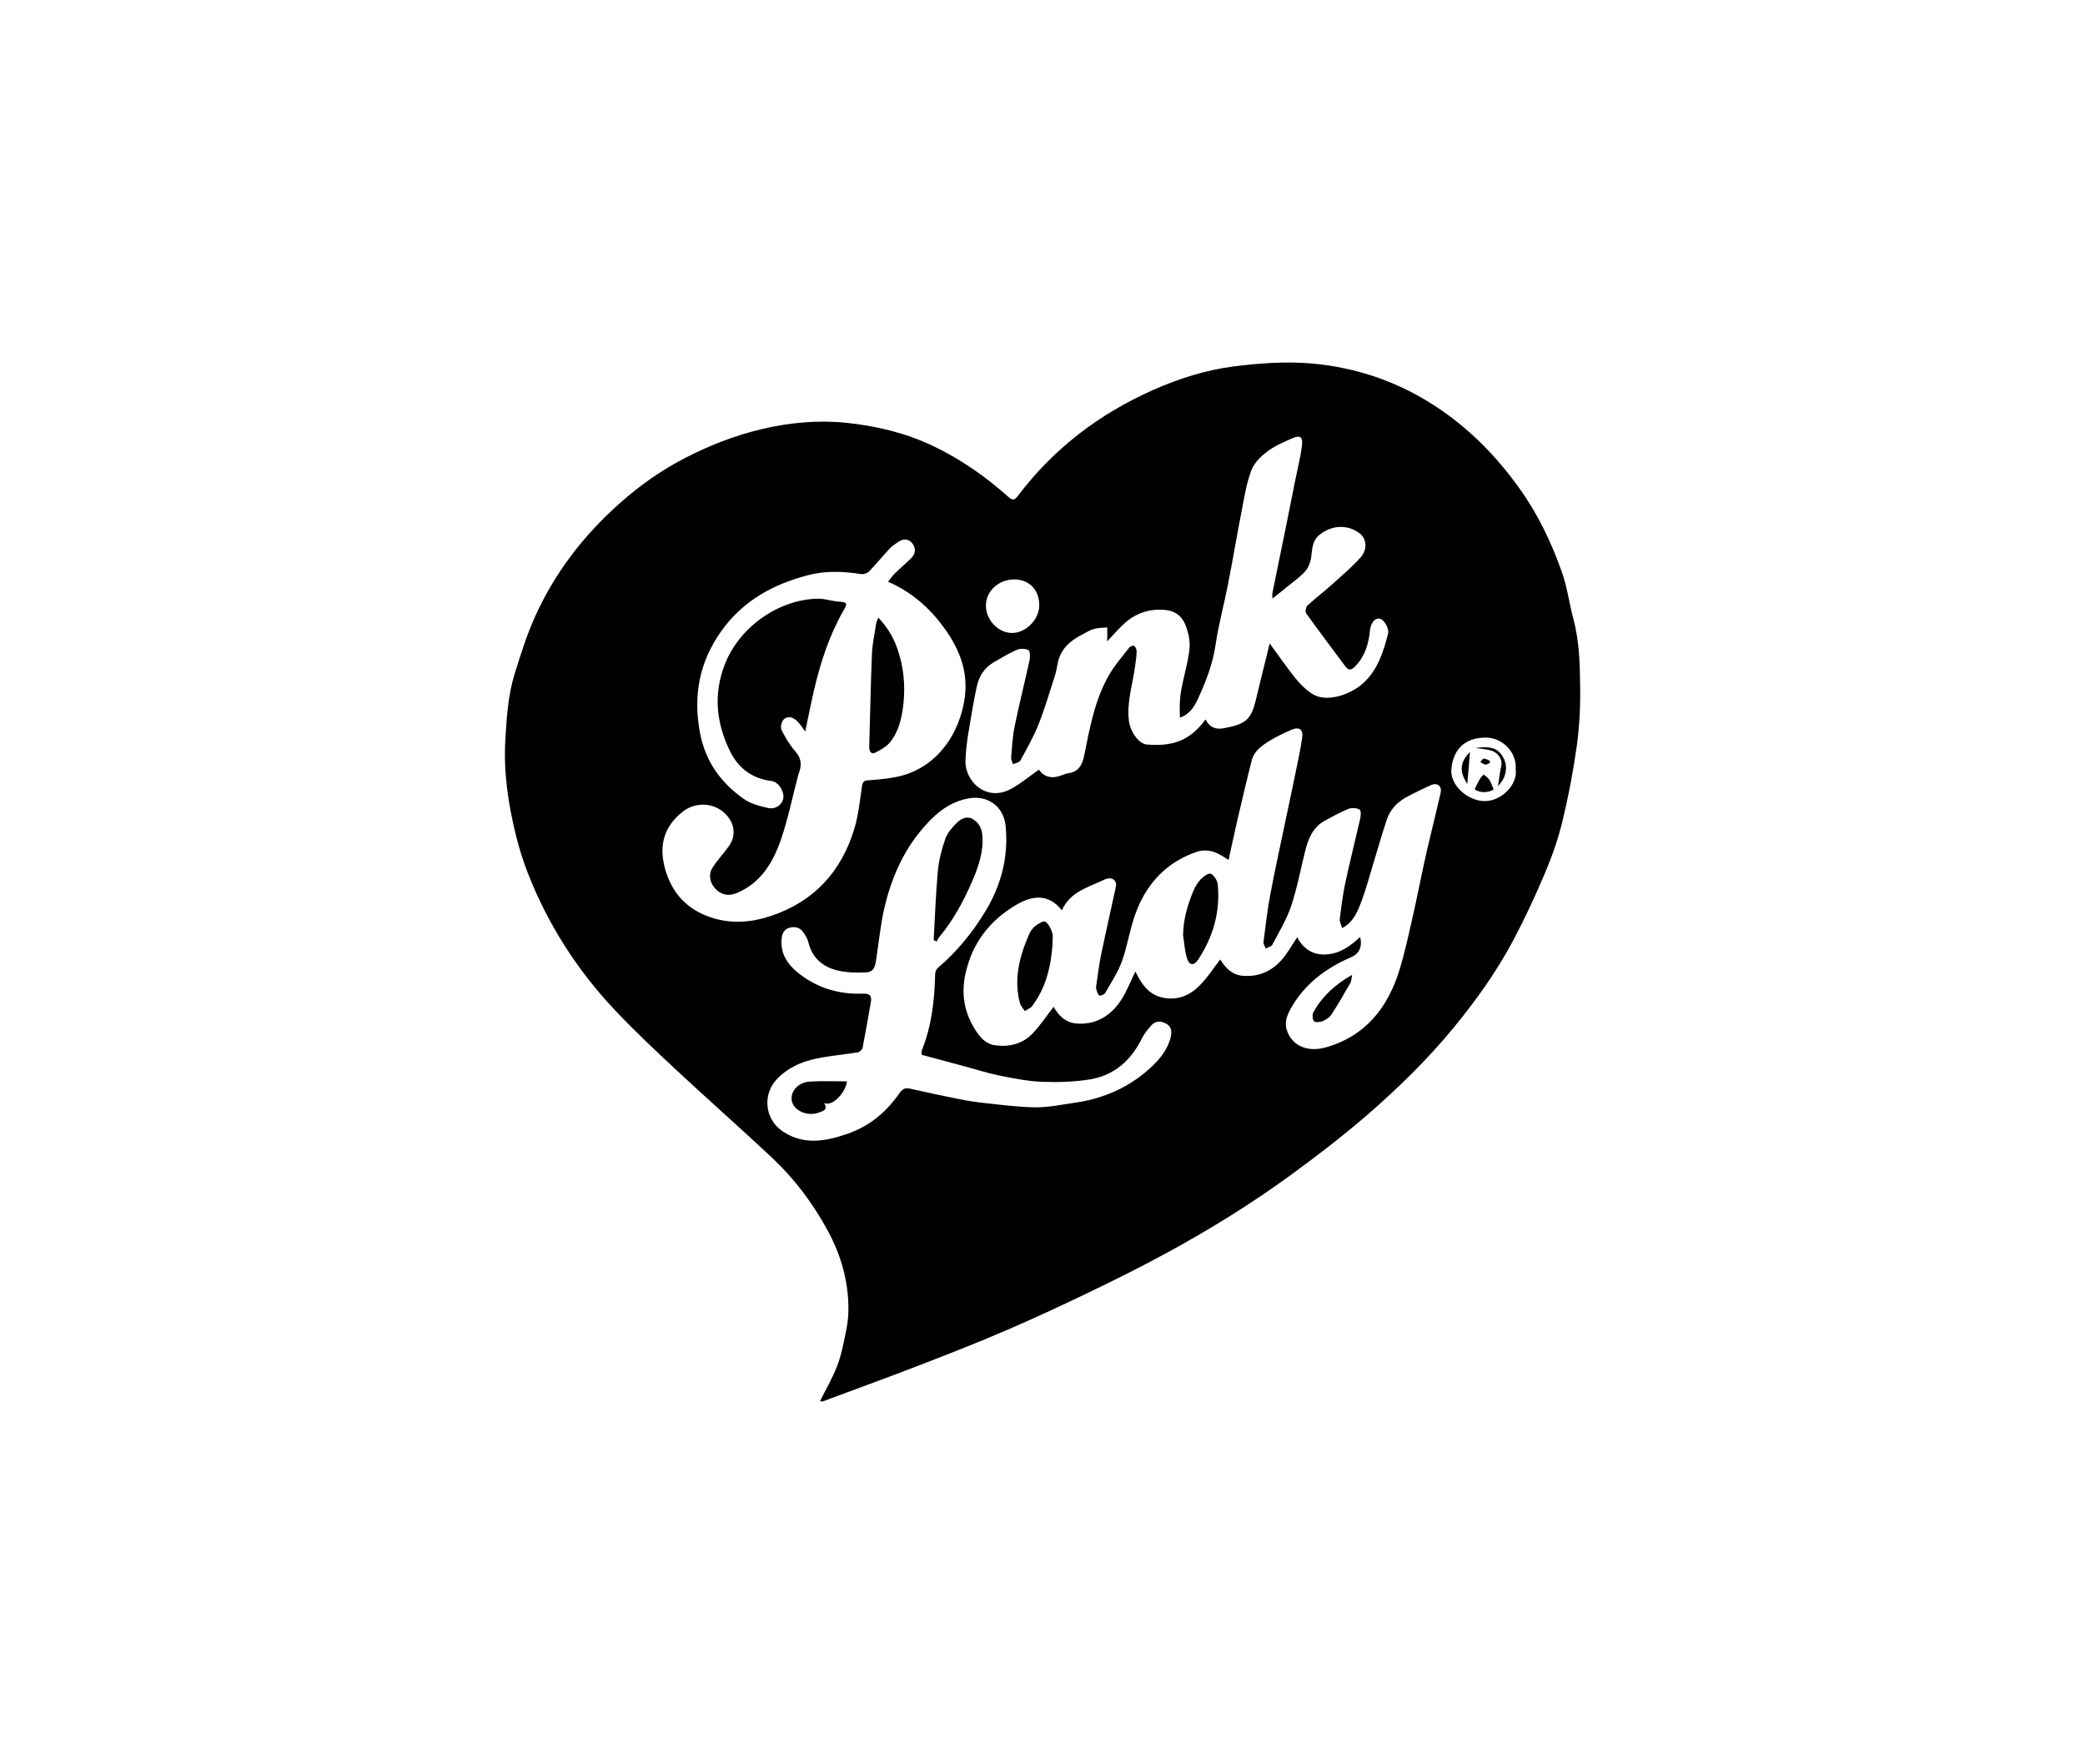 <?xml version="1.0" encoding="UTF-8"?>
<svg id="Calque_2" data-name="Calque 2" xmlns="http://www.w3.org/2000/svg" viewBox="0 0 209.11 176.94">
  <defs>
    <style>
      .cls-1 {
        stroke-width: 0px;
      }
    </style>
  </defs>
  <path class="cls-1" d="m82.23,140.54c.6-1.2,1.26-2.33,1.73-3.55.41-1.05.62-2.19.85-3.3.16-.75.28-1.52.28-2.28.03-2.91-.76-5.62-2.16-8.15-1.45-2.63-3.24-5.02-5.42-7.08-3.19-2.99-6.47-5.88-9.67-8.86-2.09-1.95-4.18-3.91-6.14-5.99-2.87-3.03-5.27-6.42-7.15-10.15-1.18-2.35-2.16-4.78-2.79-7.34-.78-3.16-1.27-6.36-1.08-9.62.13-2.25.27-4.52.95-6.69.58-1.87,1.17-3.75,1.96-5.53,1.99-4.5,4.94-8.32,8.61-11.57,1.97-1.75,4.13-3.27,6.49-4.49,2.46-1.27,5.02-2.27,7.72-2.91,2.78-.65,5.62-.92,8.44-.63,3,.31,5.94,1,8.72,2.32,2.79,1.33,5.27,3.07,7.56,5.11.4.36.61.36.94-.08,3.59-4.75,8.16-8.24,13.6-10.65,2.58-1.14,5.27-1.99,8.04-2.35,2.58-.33,5.23-.52,7.81-.3,4.13.36,8.05,1.6,11.65,3.79,3.7,2.25,6.69,5.21,9.2,8.71,1.86,2.59,3.22,5.43,4.27,8.41.54,1.53.75,3.18,1.17,4.76.62,2.31.64,4.67.67,7.03.02,1.93-.09,3.88-.36,5.79-.35,2.48-.82,4.95-1.41,7.38-.42,1.75-1.02,3.48-1.72,5.14-.97,2.31-2.03,4.59-3.2,6.8-1.65,3.12-3.7,5.99-5.94,8.73-2.69,3.28-5.72,6.23-8.92,8.99-2.39,2.05-4.9,3.98-7.45,5.84-4,2.92-8.21,5.52-12.56,7.88-2.55,1.39-5.16,2.68-7.77,3.94-2.75,1.32-5.52,2.61-8.32,3.81-2.78,1.2-5.6,2.3-8.42,3.39-3.28,1.27-6.59,2.47-9.89,3.7-.06.02-.14,0-.25-.01Zm54.18-46.57c.25.99-.1,1.68-.91,2.03-2.5,1.08-4.62,2.65-5.99,5.05-.39.68-.73,1.43-.45,2.27.57,1.71,2.27,2.18,3.87,1.73,4.02-1.12,6.28-4.01,7.45-7.85.5-1.63.86-3.31,1.24-4.98.35-1.49.64-2.99.96-4.49.19-.87.37-1.74.57-2.61.44-1.88.92-3.76,1.34-5.64.14-.63-.34-1.01-.93-.76-.77.34-1.53.72-2.28,1.1-1.01.51-1.81,1.25-2.18,2.34-.42,1.24-.78,2.5-1.16,3.75-.49,1.59-.9,3.2-1.5,4.75-.34.88-.75,1.84-1.83,2.42-.1-.34-.27-.64-.24-.91.15-1.22.3-2.45.56-3.66.45-2.1.98-4.18,1.46-6.28.08-.34.15-.89-.02-1.02-.26-.19-.78-.22-1.1-.1-.81.32-1.57.75-2.34,1.16-1.25.66-1.73,1.84-2.04,3.11-.46,1.84-.8,3.72-1.41,5.52-.45,1.34-1.22,2.59-1.88,3.85-.1.19-.43.25-.66.37-.08-.22-.25-.45-.22-.65.2-1.57.38-3.14.67-4.7.48-2.53,1.03-5.05,1.56-7.58.33-1.57.67-3.14.99-4.72.24-1.16.49-2.32.66-3.49.12-.84-.31-1.13-1.1-.78-.73.32-1.45.66-2.13,1.07-.78.48-1.58,1.02-1.83,1.99-.5,1.94-.95,3.9-1.41,5.85-.31,1.35-.6,2.7-.91,4.13-.26-.16-.45-.27-.63-.39-.8-.5-1.68-.73-2.57-.42-2.94,1-4.92,3.07-6.03,5.9-.64,1.62-.87,3.4-1.46,5.05-.4,1.13-1.09,2.15-1.69,3.2-.09.15-.37.28-.55.27-.11,0-.23-.29-.29-.46-.06-.16-.09-.35-.06-.51.16-1.08.29-2.16.51-3.23.47-2.25.99-4.5,1.47-6.75.12-.54-.31-.92-.85-.79-.21.05-.42.15-.62.25-1.5.69-3.16,1.14-3.95,2.94-1.34-1.72-2.98-1.48-4.5-.6-2.69,1.56-4.48,3.82-5.17,6.95-.46,2.08-.11,3.93,1.01,5.67.46.72,1.04,1.39,1.95,1.51,1.4.19,2.72-.12,3.72-1.13.81-.83,1.45-1.82,2.16-2.73.46.82,1.17,1.6,2.32,1.68,1.94.14,3.41-.78,4.44-2.34.57-.87.95-1.88,1.44-2.88.13.24.23.46.35.67.49.83,1.07,1.55,2.05,1.86,1.42.44,2.73.05,3.75-.85.92-.81,1.59-1.91,2.36-2.88.48.74,1.1,1.53,2.25,1.63,1.56.13,2.86-.43,3.87-1.55.62-.68,1.06-1.52,1.6-2.31.63,1.18,1.6,1.83,3.02,1.71,1.34-.11,2.34-.86,3.3-1.75Zm-47.35-35.62c.3-.37.47-.64.7-.86.52-.5,1.07-.97,1.59-1.47.47-.44.53-1.01.18-1.49-.34-.47-.88-.56-1.4-.21-.32.21-.66.44-.92.72-.7.74-1.34,1.54-2.05,2.27-.18.18-.55.3-.81.26-1.76-.27-3.52-.35-5.26.1-3.51.91-6.54,2.54-8.72,5.58-2.23,3.11-2.87,6.49-2.17,10.23.54,2.87,2.09,5.03,4.41,6.65.68.48,1.58.71,2.41.9.76.17,1.43-.33,1.54-.97.12-.69-.49-1.66-1.2-1.74-1.95-.24-3.33-1.31-4.15-3-1.38-2.82-1.68-5.74-.5-8.73,1.46-3.71,5.39-6.5,9.37-6.55.67,0,1.34.25,2.01.29.87.06.95.13.52.87-1.44,2.52-2.33,5.25-2.98,8.06-.31,1.32-.56,2.65-.87,4.1-.29-.38-.51-.74-.8-1.03-.38-.38-.91-.58-1.33-.21-.24.21-.39.81-.25,1.08.37.77.84,1.53,1.4,2.17.55.63.64,1.25.4,1.99-.05.14-.1.28-.14.43-.57,2.15-1,4.34-1.73,6.44-.79,2.29-2.02,4.34-4.44,5.34-.8.33-1.57.18-2.16-.48-.52-.57-.68-1.41-.25-2.07.48-.75,1.09-1.41,1.62-2.13.7-.96.65-2.11-.11-3.03-1.1-1.35-3.13-1.57-4.55-.42-1.79,1.44-2.34,3.28-1.76,5.53.69,2.68,2.38,4.39,4.98,5.14,1.88.54,3.78.38,5.65-.24,4.35-1.45,7.1-4.45,8.4-8.78.41-1.36.55-2.81.76-4.23.06-.43.18-.58.63-.61.88-.05,1.77-.14,2.64-.3,4.19-.74,6.58-4.39,7.05-8.08.39-3.04-.94-5.59-2.82-7.85-1.3-1.55-2.88-2.8-4.87-3.68Zm15.14,18.84c.54.78,1.34.93,2.29.56.21-.08.42-.17.64-.2,1.07-.13,1.43-.9,1.61-1.8.56-2.77,1.06-5.57,2.49-8.06.56-.98,1.32-1.84,2.02-2.74.1-.13.43-.24.51-.17.14.12.24.37.24.56-.02.49-.09.99-.16,1.48-.24,1.79-.83,3.54-.63,5.38.12,1.13.96,2.4,1.84,2.47.85.07,1.75.05,2.58-.15,1.34-.32,2.39-1.15,3.28-2.37.42.84,1.08,1.03,1.85.88,2.12-.41,2.69-.79,3.18-2.79.45-1.88.92-3.76,1.4-5.71.91,1.24,1.73,2.43,2.64,3.56.46.57,1.02,1.1,1.63,1.5,1.45.93,3.88.04,5.09-1.06,1.47-1.33,2.04-3.13,2.51-4.97.14-.54-.41-1.45-.85-1.52-.5-.08-.9.47-.97,1.24-.13,1.31-.5,2.52-1.44,3.51-.36.37-.66.53-1.02.04-1.32-1.77-2.65-3.54-3.94-5.33-.11-.16-.01-.64.15-.79.75-.69,1.57-1.3,2.33-1.99,1.02-.91,2.07-1.8,2.98-2.81.71-.78.62-1.87-.06-2.4-1.25-.97-2.85-.84-4.05.12-.82.66-.71,1.57-.87,2.44-.09.45-.3.95-.61,1.28-.56.59-1.24,1.06-1.87,1.58-.42.35-.85.68-1.38,1.1,0-.3-.02-.43,0-.54.45-2.24.92-4.47,1.37-6.71.32-1.58.63-3.17.95-4.75.22-1.09.5-2.17.64-3.27.13-.98-.16-1.17-1.05-.77-.81.37-1.66.72-2.37,1.25-.65.49-1.33,1.13-1.62,1.86-.48,1.21-.69,2.52-.94,3.81-.5,2.56-.93,5.13-1.43,7.68-.39,2.02-.94,4.01-1.24,6.03-.28,1.93-.96,3.7-1.76,5.43-.35.77-.81,1.57-1.82,1.92-.04-.92-.04-1.83.12-2.71.24-1.42.7-2.8.84-4.23.08-.82-.14-1.75-.48-2.52-.31-.72-1-1.24-1.87-1.33-1.65-.18-3.1.31-4.3,1.45-.55.52-1.04,1.09-1.61,1.69,0-.15.01-.22.01-.29,0-.37,0-.74,0-1.11-.45.05-.91.03-1.33.15-.42.12-.81.38-1.21.58-1.22.63-2.18,1.48-2.44,2.92-.08.44-.16.87-.3,1.29-.52,1.6-.99,3.22-1.61,4.78-.5,1.26-1.18,2.45-1.83,3.64-.11.19-.48.24-.73.36-.07-.22-.21-.45-.19-.66.09-1.06.14-2.13.36-3.17.45-2.21,1.01-4.4,1.49-6.61.07-.33.05-.92-.12-1.01-.32-.16-.83-.16-1.17-.02-.79.35-1.54.81-2.29,1.24-.94.54-1.48,1.38-1.71,2.42-.16.7-.29,1.41-.41,2.12-.3,1.76-.66,3.49-.73,5.3-.08,2.12,2.1,4.21,4.58,2.86.96-.52,1.81-1.24,2.79-1.92Zm-11.76,28.56c0-.18-.03-.29,0-.38,1.01-2.48,1.29-5.08,1.35-7.72,0-.21.14-.48.31-.62,1.86-1.58,3.37-3.43,4.65-5.51,1.64-2.67,2.41-5.52,2.11-8.66-.2-2.06-1.89-3.2-3.89-2.76-1.99.43-3.36,1.7-4.57,3.15-1.88,2.25-3.02,4.91-3.69,7.74-.39,1.66-.55,3.37-.81,5.06-.1.64-.14,1.41-.97,1.46-.95.06-1.94.04-2.86-.17-1.53-.34-2.61-1.25-3-2.86-.08-.35-.3-.68-.5-.98-.34-.48-.83-.61-1.39-.46-.58.15-.74.63-.79,1.15-.13,1.43.58,2.5,1.62,3.35,1.89,1.53,4.1,2.2,6.52,2.11.68-.02.93.19.81.85-.27,1.53-.53,3.06-.83,4.59-.04.18-.31.42-.5.45-1.15.19-2.31.3-3.45.49-1.69.27-3.26.83-4.52,2.06-1.62,1.57-1.39,4.17.5,5.4,2.11,1.38,4.29.97,6.47.21,2.22-.77,3.91-2.2,5.23-4.11.26-.37.54-.52,1-.42,1.62.37,3.24.71,4.87,1.04.9.18,1.81.32,2.72.42,1.69.18,3.39.41,5.08.42,1.28,0,2.56-.27,3.83-.45,2.91-.41,5.5-1.53,7.66-3.53.91-.84,1.72-1.81,2.02-3.08.12-.53.08-1.06-.5-1.35-.52-.27-1.04-.26-1.44.18-.36.4-.71.83-.95,1.31-1.08,2.19-2.75,3.7-5.17,4.11-1.6.27-3.26.31-4.89.25-1.43-.06-2.85-.35-4.26-.63-1.19-.24-2.34-.62-3.51-.93-1.41-.38-2.82-.76-4.27-1.15Zm59.57-28.55c.15-1.84-1.4-3.23-2.99-3.23-2.28,0-3.32,1.37-3.46,3.22-.12,1.57,1.65,3.14,3.34,3.15,1.71.01,3.3-1.67,3.12-3.14Zm-47.78-16.47c.02-1.52-.97-2.59-2.43-2.62-1.62-.03-2.93,1.15-2.92,2.65.01,1.41,1.21,2.68,2.56,2.72,1.41.03,2.77-1.31,2.79-2.75Z"/>
  <path class="cls-1" d="m105.56,94.72c-.16,2.22-.66,4.33-2.03,6.16-.17.23-.5.35-.75.52-.17-.27-.42-.53-.5-.83-.62-2.4-.03-4.66.92-6.85.13-.31.34-.62.6-.83.31-.24.85-.58,1.03-.46.34.21.57.7.7,1.11.11.36.02.79.02,1.18Z"/>
  <path class="cls-1" d="m118.65,93.84c.02-1.57.43-3.02,1.01-4.43.18-.45.45-.9.78-1.25.26-.28.81-.64,1.01-.53.33.17.64.67.68,1.06.27,2.74-.46,5.25-1.95,7.53-.43.66-.91.62-1.14-.13-.22-.72-.26-1.5-.38-2.25Z"/>
  <path class="cls-1" d="m135.61,97.76c-.08.39-.07.63-.18.82-.61,1.07-1.23,2.14-1.9,3.17-.19.29-.55.52-.88.66-.26.11-.73.14-.87,0-.16-.18-.18-.66-.06-.89.87-1.57,2.14-2.76,3.89-3.76Z"/>
  <path class="cls-1" d="m88.09,61.94c.83.88,1.44,1.83,1.86,2.98.67,1.84.87,3.77.65,5.73-.15,1.38-.49,2.75-1.32,3.77-.39.48-.97.8-1.5,1.06-.35.18-.62-.05-.6-.61.09-3.09.14-6.18.27-9.27.04-1.03.27-2.04.42-3.06.03-.18.12-.35.22-.6Z"/>
  <path class="cls-1" d="m93.64,94.28c.13-2.31.21-4.63.42-6.94.1-1.09.39-2.18.75-3.22.21-.6.69-1.14,1.15-1.6.4-.4.97-.71,1.56-.4.62.34.94.92,1,1.64.14,1.64-.38,3.14-1.01,4.6-.87,2.03-1.93,3.96-3.35,5.67-.09.11-.14.26-.2.39-.11-.05-.21-.1-.32-.14Z"/>
  <path class="cls-1" d="m82.66,110.6c.38.73-.09.8-.46.95-1.16.47-2.6-.13-2.79-1.16-.17-.93.63-1.85,1.81-1.92,1.23-.08,2.48-.02,3.72-.02-.12,1.13-1.49,2.58-2.28,2.16Z"/>
  <path class="cls-1" d="m147.89,79.17c.19-.39.33-.71.51-1.01.1-.18.26-.33.4-.49.19.17.43.32.57.53.18.28.28.62.43.97-.53.36-1.37.36-1.9,0Z"/>
  <path class="cls-1" d="m147.98,75.01c1.68-.22,2.38.07,2.88,1.15.37.79.17,1.92-.62,2.66.13-.8.19-1.42.33-2.01.14-.58-.26-1.3-.99-1.53-.49-.15-1.01-.18-1.61-.27Z"/>
  <path class="cls-1" d="m147.16,78.62c-.83-1.27-.74-2.19.27-3.21-.09,1.08-.18,2.07-.27,3.21Z"/>
  <path class="cls-1" d="m149.43,76.51c-.15.06-.32.19-.46.17-.18-.03-.34-.17-.51-.27.12-.12.24-.33.35-.33.21,0,.41.14.61.22,0,.07,0,.14,0,.2Z"/>
</svg>